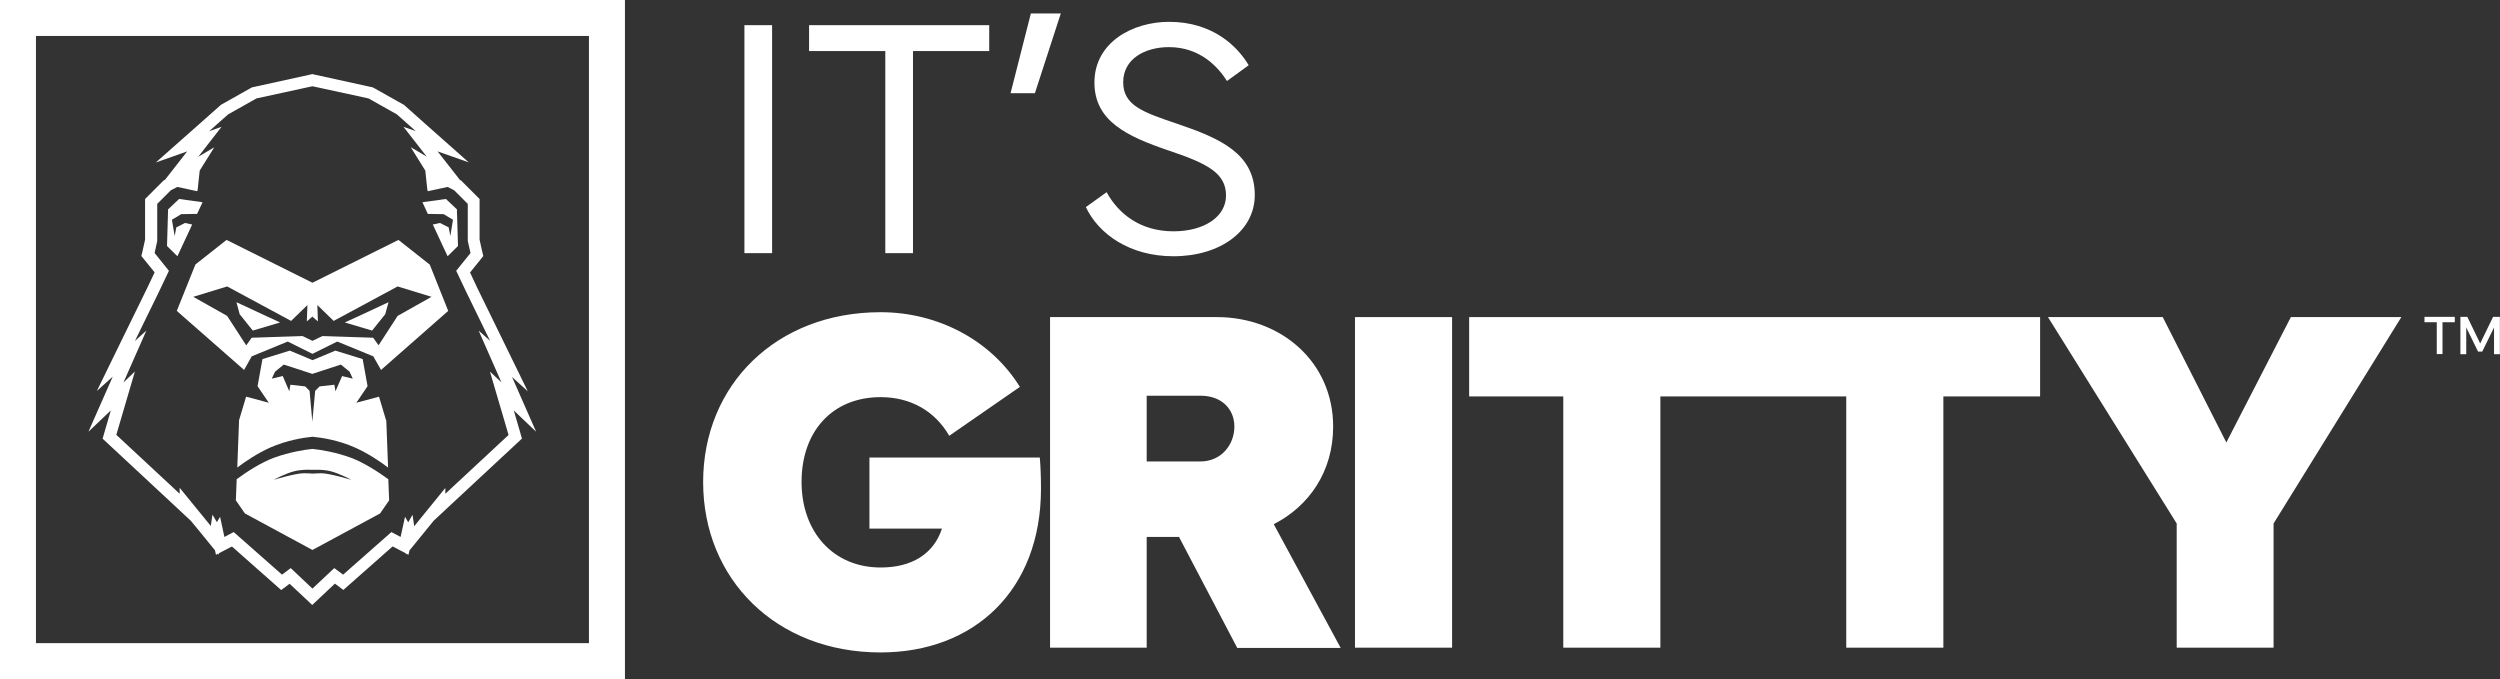 <svg viewBox="0 0 209.56 56.93" version="1.1" xmlns="http://www.w3.org/2000/svg">
  <rect x="0" y="0" width="209.56" height="56.93" fill="#333333" stroke="none"/>
  <defs>
    <style>
      .cls-1 {
        fill: #fff;
      }
    </style>
  </defs>
  
  <g>
    <g id="Layer_1">
      <g>
        <g>
          <polygon points="38.39 20.62 37.52 21.48 36.28 18.82 36.88 18.69 37.61 19.06 37.75 19.79 37.97 18.42 37.19 17.95 35.86 17.93 35.41 16.95 37.38 16.68 38.3 17.55 38.39 20.62" class="cls-1"></polygon>
          <polygon points="15.19 17.95 14.41 18.42 14.64 19.79 14.78 19.06 15.51 18.69 16.11 18.82 14.87 21.48 14 20.62 14.09 17.55 15.01 16.68 16.98 16.95 16.52 17.93 15.19 17.95" class="cls-1"></polygon>
          <path d="M32.36,35.22l-.59-1.97-1.9.51.94-1.39-.41-2.27-2.29-.71-1.91.8-1.91-.8-2.29.71-.41,2.27.94,1.39-1.9-.51-.59,1.97-.15,3.97c.7-.53,1.68-1.19,2.75-1.67,1.41-.62,2.82-.84,3.56-.91.75.07,2.16.28,3.57.91,1.07.48,2.06,1.14,2.76,1.67l-.15-3.97ZM28.68,31.52l-.56,1.28-.09-.55-1.24.14-.37.37-.24,2.59-.23-2.59-.37-.37-1.24-.14-.09.55-.55-1.28-.92.22.28-.59.73-.59,2.39.78,2.39-.78.73.59.27.59-.91-.22Z" class="cls-1"></path>
          <path d="M32.55,40.17c-.85-.62-2.06-1.4-3.16-1.81-1.31-.47-2.52-.66-3.2-.73-.68.07-1.89.26-3.2.73-1.1.4-2.31,1.19-3.15,1.81l-.07,1.77.76,1.1,5.66,3.06,5.67-3.06.76-1.1-.07-1.77ZM26.94,39.67c-.27,0-.53.02-.75.03-.21-.02-.46-.03-.74-.03-.66,0-2.41.52-2.51.55.07-.04,1.03-.56,1.78-.73.13-.03.26-.06.39-.07.42-.06.83-.05,1.08-.04.26,0,.68-.02,1.09.04.14.01.26.04.39.07.75.18,1.71.69,1.78.73-.11-.03-1.85-.55-2.51-.55Z" class="cls-1"></path>
          <path d="M36.01,22.17l-2.61-2.06-7.21,3.59-7.2-3.59-2.61,2.06-1.56,3.89,5.64,4.95.64-1.14,3.02-1.24,2.07,1.03,2.08-1.03,3.02,1.24.65,1.14,5.63-4.95-1.55-3.89ZM31.74,28.95l-.46-.64-4.25-.14-.84.4-.83-.4-4.26.14-.46.64-1.6-2.47-2.84-1.6,2.84-.87,5.36,2.89,1.37-1.33-.05,1.37.46-.4.47.4-.05-1.37,1.37,1.33,5.36-2.89,2.84.87-2.84,1.6-1.6,2.47Z" class="cls-1"></path>
          <path d="M43.07,34.41l1.87,1.78-1.99-4.52-.03-.07,1.32,1.2-2.27-4.65-1.97-4.03-.6-1.28.81-1,.3-.38-.11-.47-.2-.9v-3.41l-1.55-1.55-.1-.05-1.87-2.39,2.61.92-3.78-3.35-1.58-1.41-.08-.07-.1-.05-2.38-1.34-.13-.07-.15-.03-4.7-1.03-.21-.05-.21.05-4.69,1.03-.15.03-.13.07-2.38,1.34-.09.05-.08.07-1.59,1.41-3.8,3.36,2.63-.93-1.86,2.38-.12.06-1.55,1.55v3.41l-.2.9-.11.47.3.37.81,1-.61,1.29-1.97,4.02-2.26,4.63,1.33-1.2-.04.09-2,4.53,1.88-1.79-.52,1.78-.17.59.45.42,5.31,4.94,1.64,1.53.88,1.07,1.14,1.4.08.37.16-.08.06.08.02-.12.92-.48.18-.09,3.53,3.12.6.53.64-.48.06-.05,1.22,1.14.68.64.68-.64,1.22-1.15.07.05.64.48.6-.53,3.53-3.12.17.09.95.5v.09s.06-.06.06-.06l.15.08.08-.36,1.15-1.41.87-1.07,1.65-1.54,5.31-4.94.45-.42-.17-.59-.52-1.78ZM37.33,41.41v-.51l-2.61,3.21h0s-.14-.96-.14-.96l-.36.63-.27-.46-.37,1.69-.77-.41-4.05,3.57-.74-.55-1.83,1.72-1.82-1.72-.73.55-4.05-3.57-.78.41h0l-.36-1.69-.27.45h0s-.37-.63-.37-.63l-.02.13-.12.82h0s-2.61-3.2-2.61-3.2h0s0,.5,0,.5l-5.31-4.94h0l1.56-5.31-.96.92h0s0,0,0,0l1.92-4.35-.96.87,1.97-4.03.88-1.85-1.2-1.49.22-1.01v-3.11h0l1.14-1.14h0l.55-.28,1.66.36.04-.13.17-1.6,1.22-1.95-1.34.79,1.95-2.51-1.04.37,1.59-1.41,2.38-1.34,4.69-1.02,4.7,1.02,2.38,1.34,1.58,1.4-1.03-.36h0l1.95,2.5-1.34-.79,1.22,1.96.17,1.6.04.13h0l1.66-.36.55.28,1.14,1.14v3.11l.23,1.01-1.2,1.49.88,1.85,1.96,4.02h0s-.96-.86-.96-.86l1.91,4.34h0s-.96-.9-.96-.9h0s0,0,0,0l1.56,5.31-5.31,4.94Z" class="cls-1"></path>
          <polygon points="23.48 27.03 21.19 27.71 20.09 26.34 19.82 25.33 20.31 25.56 22.07 26.38 23.48 27.03" class="cls-1"></polygon>
          <polygon points="32.57 25.33 32.29 26.34 31.19 27.71 28.9 27.03 30.32 26.38 32.08 25.56 32.57 25.33" class="cls-1"></polygon>
        </g>
        <path d="M0,0v56.93h52.37V0H0ZM49.37,53.93H3V3h46.37v50.93Z" class="cls-1"></path>
        <g>
          <path d="M62.4,2.11h2.32v19.11h-2.32V2.11Z" class="cls-1"></path>
          <path d="M67.82,2.11h15.1v2.17h-6.39v16.94h-2.32V4.28h-6.39v-2.17Z" class="cls-1"></path>
          <path d="M88.92,1.13l-2.17,6.68h-2.04l1.7-6.68h2.5Z" class="cls-1"></path>
          <path d="M92.77,16.13c.98,1.77,2.79,3.26,5.6,3.26,2.57,0,4.4-1.22,4.4-3,0-1.89-1.59-2.69-4.77-3.76-3.54-1.2-6.26-2.48-6.26-5.71,0-3.4,3.24-5.09,6.25-5.09,3.69,0,5.75,2.07,6.68,3.64l-1.82,1.32c-.72-1.14-2.22-2.84-4.87-2.84-2,0-3.83.98-3.83,2.94s1.67,2.52,4.57,3.5c3.59,1.22,6.46,2.5,6.46,5.96,0,3-2.88,5.13-6.82,5.13-3.66,0-6.27-1.86-7.34-4.12l1.74-1.25Z" class="cls-1"></path>
        </g>
        <path d="M0,0v56.93h52.37V0H0ZM49.37,53.93H3V3h46.37v50.93Z" class="cls-1"></path>
        <g>
          <g>
            <path d="M73.82,26.17c4.84,0,9.28,2.39,11.67,6.26l-5.92,4.1c-1.24-2.14-3.31-3.24-5.75-3.24-4.06,0-6.63,2.88-6.63,7.1s2.67,7.18,6.63,7.18c2.57,0,4.43-1.1,5.14-3.26h-6.08v-5.96h14.28c.06.69.1,1.59.1,2.61,0,8.55-5.63,13.73-13.45,13.73-8.75,0-14.87-6.14-14.87-14.28s6.12-14.24,14.87-14.24Z" class="cls-1"></path>
            <path d="M88.02,54.29v-27.71h13.98c5.37,0,9.75,3.75,9.75,9.18,0,3.77-2.02,6.67-4.98,8.18l5.61,10.37h-8.67l-4.88-9.3h-2.71v9.28h-8.1ZM96.12,33.17v5.51h4.51c1.73,0,2.84-1.39,2.84-2.92,0-1.45-1.04-2.59-2.84-2.59h-4.51Z" class="cls-1"></path>
            <path d="M121.72,54.29h-8.14v-27.71h8.14v27.71Z" class="cls-1"></path>
            <polygon points="171.01 26.58 171.01 33.23 162.9 33.23 162.9 54.29 154.76 54.29 154.76 33.23 139.18 33.23 139.18 54.29 131.04 54.29 131.04 33.23 123.15 33.23 123.15 26.58 171.01 26.58" class="cls-1"></polygon>
            <path d="M181.29,26.58l5.33,10.51,5.41-10.51h9.26l-10.71,17.3v10.41h-8.12v-10.41l-10.79-17.3h9.63Z" class="cls-1"></path>
          </g>
          <g>
            <path d="M203.23,26.56h2.54v.45h-1.03v2.67h-.48v-2.67h-1.03v-.45Z" class="cls-1"></path>
            <path d="M206.25,26.56h.57l1.08,2.23,1.08-2.23h.57v3.13h-.49v-2.24l-.99,2.02h-.35l-.99-2.02v2.24h-.49v-3.13Z" class="cls-1"></path>
          </g>
        </g>
      </g>
    </g>
  </g>
</svg>